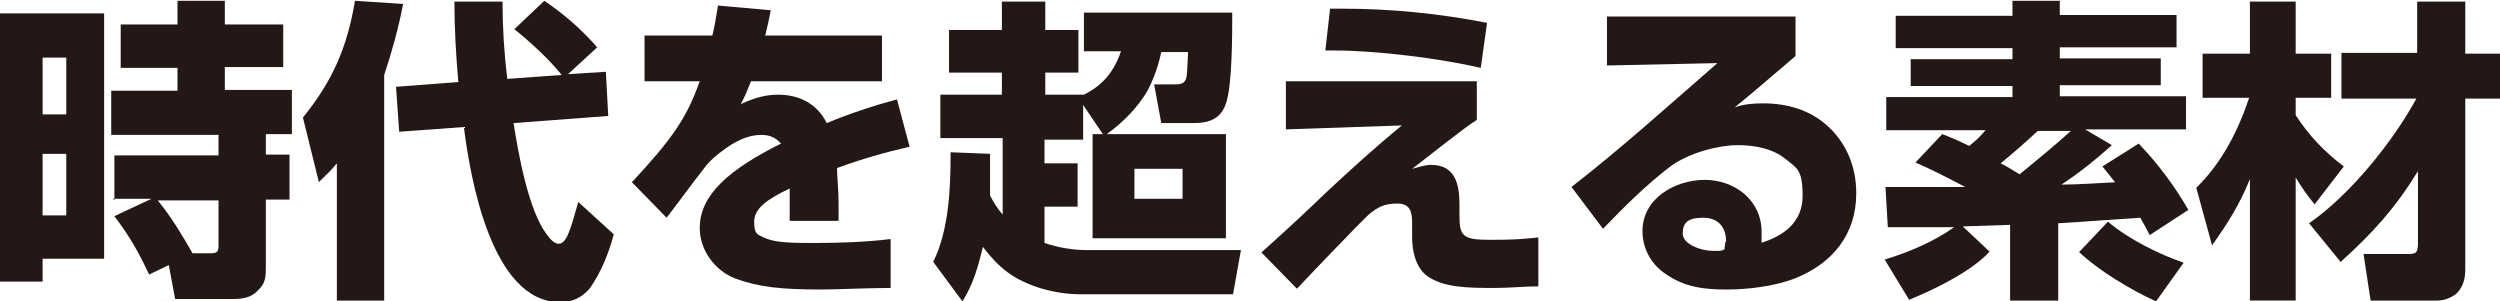 <?xml version="1.0" encoding="UTF-8"?>
<svg id="_レイヤー_1" data-name=" レイヤー 1" xmlns="http://www.w3.org/2000/svg" version="1.1" viewBox="0 0 316.9 38.2">
  <defs>
    <style>
      .cls-1 {
        fill: #231815;
        stroke-width: 0px;
      }
    </style>
  </defs>
  <path class="cls-1" d="M13.2,1.7v31.1h-7.8v2.9H0V1.7h13.2ZM5.4,7.3v7.2h3v-7.2s-3,0-3,0ZM5.4,19.5v7.8h3v-7.8s-3,0-3,0ZM14.5,25.4v-5.7h13.2v-2.6h-13.6v-5.6h8.4v-2.9h-7.2V3.1h7.2V.1h6v3h7.4v5.4h-7.4v2.9h8.5v5.6h-3.3v2.6h3v5.7h-3v8.5c0,1.2,0,2.1-1,3-.8.9-1.9,1.1-3.1,1.1h-7.4l-.8-4.3-2.5,1.2c-1.3-2.8-2.5-4.9-4.4-7.4l4.7-2.2h-4.9l.2.2ZM24.4,32.1h2.4c.8,0,.9-.3.9-1v-5.7h-7.7c1.7,2.1,3.1,4.4,4.4,6.7Z"/>
  <path class="cls-1" d="M40.4,23l-2-8.1c3.8-4.7,5.6-8.9,6.6-14.8l6.1.4c-.6,3.1-1.4,6-2.4,9v28.6h-6v-17.4c-.8,1-1.4,1.5-2.3,2.4h0ZM57.4.2h6.3c0,3.2.2,6.5.6,9.8l6.9-.5c-1.6-2-4-4.2-6-5.8l3.8-3.6c2.5,1.7,4.7,3.6,6.7,5.9l-3.7,3.4,4.8-.3.3,5.6-12,.9c.6,3.9,1.9,11.1,4.2,14.1.4.6,1,1.2,1.5,1.2,1,0,1.5-1.7,2.5-5.3l4.5,4.1c-.6,2.3-1.6,4.8-3,6.8-1,1.2-2.2,1.8-3.8,1.8-8.7,0-11.4-15.8-12.2-22.2l-8.2.6-.4-5.7,7.9-.6c-.3-3.4-.5-6.8-.5-10.2h-.2Z"/>
  <path class="cls-1" d="M91,.7l6.7.6c-.2,1.1-.4,2-.7,3.2h14.8v5.8h-16.6c-.4,1-.8,2-1.3,2.9,1.9-.9,3.4-1.2,4.7-1.2,2.8,0,5,1.2,6.2,3.6,2.9-1.2,5.9-2.2,8.9-3l1.6,6c-3.1.7-6.2,1.6-9.2,2.7,0,1.2.2,2.7.2,4.4v2.3h-6.2c0-1.1,0-2.2,0-4.1-3,1.4-4.5,2.6-4.5,4.2s.4,1.6,1.2,2c1.1.5,2.3.7,6,.7s6.8-.1,10.1-.5v6.2c-2.6,0-7.2.2-8.7.2-5.2,0-8-.3-11-1.4-2.6-1-4.5-3.6-4.5-6.4,0-4.3,3.9-7.5,10.3-10.7-.7-.8-1.5-1.1-2.5-1.1-1.6,0-3.3.7-5.3,2.3-.8.6-1.6,1.4-2,2-1.8,2.3-3,4-4.7,6.2l-4.4-4.5c5-5.4,6.9-8,8.6-12.8h-7v-5.8h8.6c.3-1.2.5-2.5.7-3.7h0Z"/>
  <path class="cls-1" d="M127.1,17.5h-7.9v-5.5h7.8v-2.8h-6.7V3.8h6.7V.2h5.5v3.6h4.2v5.4h-4.2v2.8h4.9c2.4-1.2,3.8-2.9,4.7-5.5h-4.7V1.6h18.8c0,2.7,0,8.7-.7,11.2-.6,2.2-2.1,2.8-4.2,2.8h-4.1l-.9-4.9h2.3c.9,0,1.4,0,1.7-.6.2-.5.2-1.4.3-3.5h-3.4c-.4,1.9-1,3.5-1.8,5-1.2,2-2.9,3.8-5.1,5.4h15.1v13.2h-16.9v-13.2h1.3l-2.5-3.7v4.4h-4.9v3h4.2v5.5h-4.2v4.6c1.8.6,3.6.9,5.4.9h19.5l-1,5.6h-19.4c-3.1,0-6.8-1-9.2-2.8-1.2-.9-2.2-2-3.1-3.2-.6,2.4-1.2,4.7-2.6,6.9l-3.7-5c2-4.1,2.2-9.3,2.2-13.9l5,.2v1.4c0,1.3,0,2.6,0,3.9.5.9.9,1.6,1.6,2.4v-9.6h0ZM143.8,21.4v3.8h6.1v-3.8h-6.1Z"/>
  <path class="cls-1" d="M187.2,10.2v5c-1.5.9-6.6,5-8.2,6.2.8-.2,1.6-.5,2.4-.5,3.1,0,3.6,2.5,3.6,5v1.4c0,2.6.4,3.1,3.8,3.1s4.1-.1,6.2-.3v6.2c-1.8,0-3.6.2-5.5.2-3.3,0-6.6,0-8.7-1.6-1.4-1.1-1.8-3.2-1.8-4.8v-1.8c0-1.4-.2-2.5-1.9-2.5s-2.5.5-3.6,1.4c-.9.8-8,8.2-9.1,9.4l-4.5-4.6c2.8-2.5,5.5-5,8.2-7.6,3.1-2.9,6.3-5.8,9.6-8.5l-14.7.5v-6.1h24.2ZM170.1,1.1c6.2,0,12.3.6,18.4,1.8l-.8,5.7c-5.2-1.2-13.2-2.2-18.5-2.2h-1.2l.6-5.3h1.6-.1Z"/>
  <path class="cls-1" d="M227.6,2.1v5c-2.6,2.2-5.1,4.4-7.7,6.5,1.2-.4,2.3-.5,3.6-.5,3,0,5.9.8,8.2,2.9,2.4,2.2,3.6,5.2,3.6,8.5,0,5.2-3,8.9-7.8,10.8-2.6,1-5.9,1.4-8.7,1.4s-5.3-.3-7.7-2c-1.8-1.2-2.9-3.2-2.9-5.4,0-4.2,4.2-6.5,7.9-6.5s7.2,2.5,7.2,6.6,0,.9-.1,1.4c2.9-.9,5.3-2.6,5.3-6s-.8-3.5-2.1-4.6c-1.7-1.4-4-1.8-6.2-1.8s-6.1.9-8.6,2.8c-3.1,2.4-5.7,5-8.4,7.8l-4-5.3c6.2-4.8,12.4-10.4,18.5-15.7l-14,.3V2.1h23.9ZM218.8,30.6c0-1.8-1-3-2.9-3s-2.6.6-2.6,2,2.4,2.2,3.8,2.2,1,0,1.5-.2c0-.3.1-.6.1-.9h0Z"/>
  <path class="cls-1" d="M268.2,23.2c-.6-.7-1.1-1.4-1.7-2.1l4.6-2.9c2.4,2.5,4.5,5.3,6.3,8.4l-4.9,3.2c-.4-.8-.8-1.5-1.2-2.2-3.3.2-6.9.5-10.4.7v9.8h-6.1v-9.6l-6,.2,3.4,3.2c-2.3,2.5-7,4.8-10.2,6.1l-3.1-5.1c3-.9,6.3-2.3,8.8-4.1h-8.4l-.3-5.1h10.1c-2.1-1.1-4.2-2.2-6.3-3.1l3.4-3.6c1.3.5,2.2.9,3.4,1.5.8-.6,1.4-1.2,2.1-2h-12.6v-4.2h16v-1.4h-12.9v-3.4h12.9v-1.4h-14.8V2h14.8V.1h6v1.8h14.8v4.1h-14.8v1.4h12.8v3.4h-12.8v1.4h16v4.2h-12.8l3.4,2c-2,1.8-4.1,3.5-6.4,5,2.3,0,4.6-.2,6.9-.3h0ZM262.5,16.6h-4.2c-1.5,1.4-3.1,2.8-4.7,4.1.8.4,1.6.9,2.4,1.4,2.2-1.8,4.4-3.6,6.5-5.5ZM263.6,31.9l3.6-3.8c2.6,2.2,6.4,4.1,9.6,5.2l-3.5,4.9c-3.1-1.4-7.3-3.9-9.8-6.3h0Z"/>
  <path class="cls-1" d="M279.2,12.4v-5.6h6V.2h5.8v6.6h4.5v5.6h-4.5v2.2c1.7,2.6,3.6,4.6,6.1,6.5l-3.7,4.8c-1-1.2-1.6-2.1-2.4-3.4v15.6h-5.8v-15.4c-1.3,3.2-2.8,5.6-4.8,8.4l-2-7.3c3.2-3.1,5.3-7.2,6.7-11.4h-5.9ZM296.8,12.4v-5.7h9.6V.2h6.1v6.6h4.4v5.7h-4.4v21.6c0,1.1-.2,2.1-1,3-.6.6-1.7,1-2.5,1h-8.5l-.9-5.9h5.4c1.1,0,1.5,0,1.5-1.3v-9.2c-2.9,4.7-5.7,7.8-9.8,11.5l-4-4.9c5.2-3.6,10.6-10.3,13.6-15.8h-9.5Z"/>
</svg>